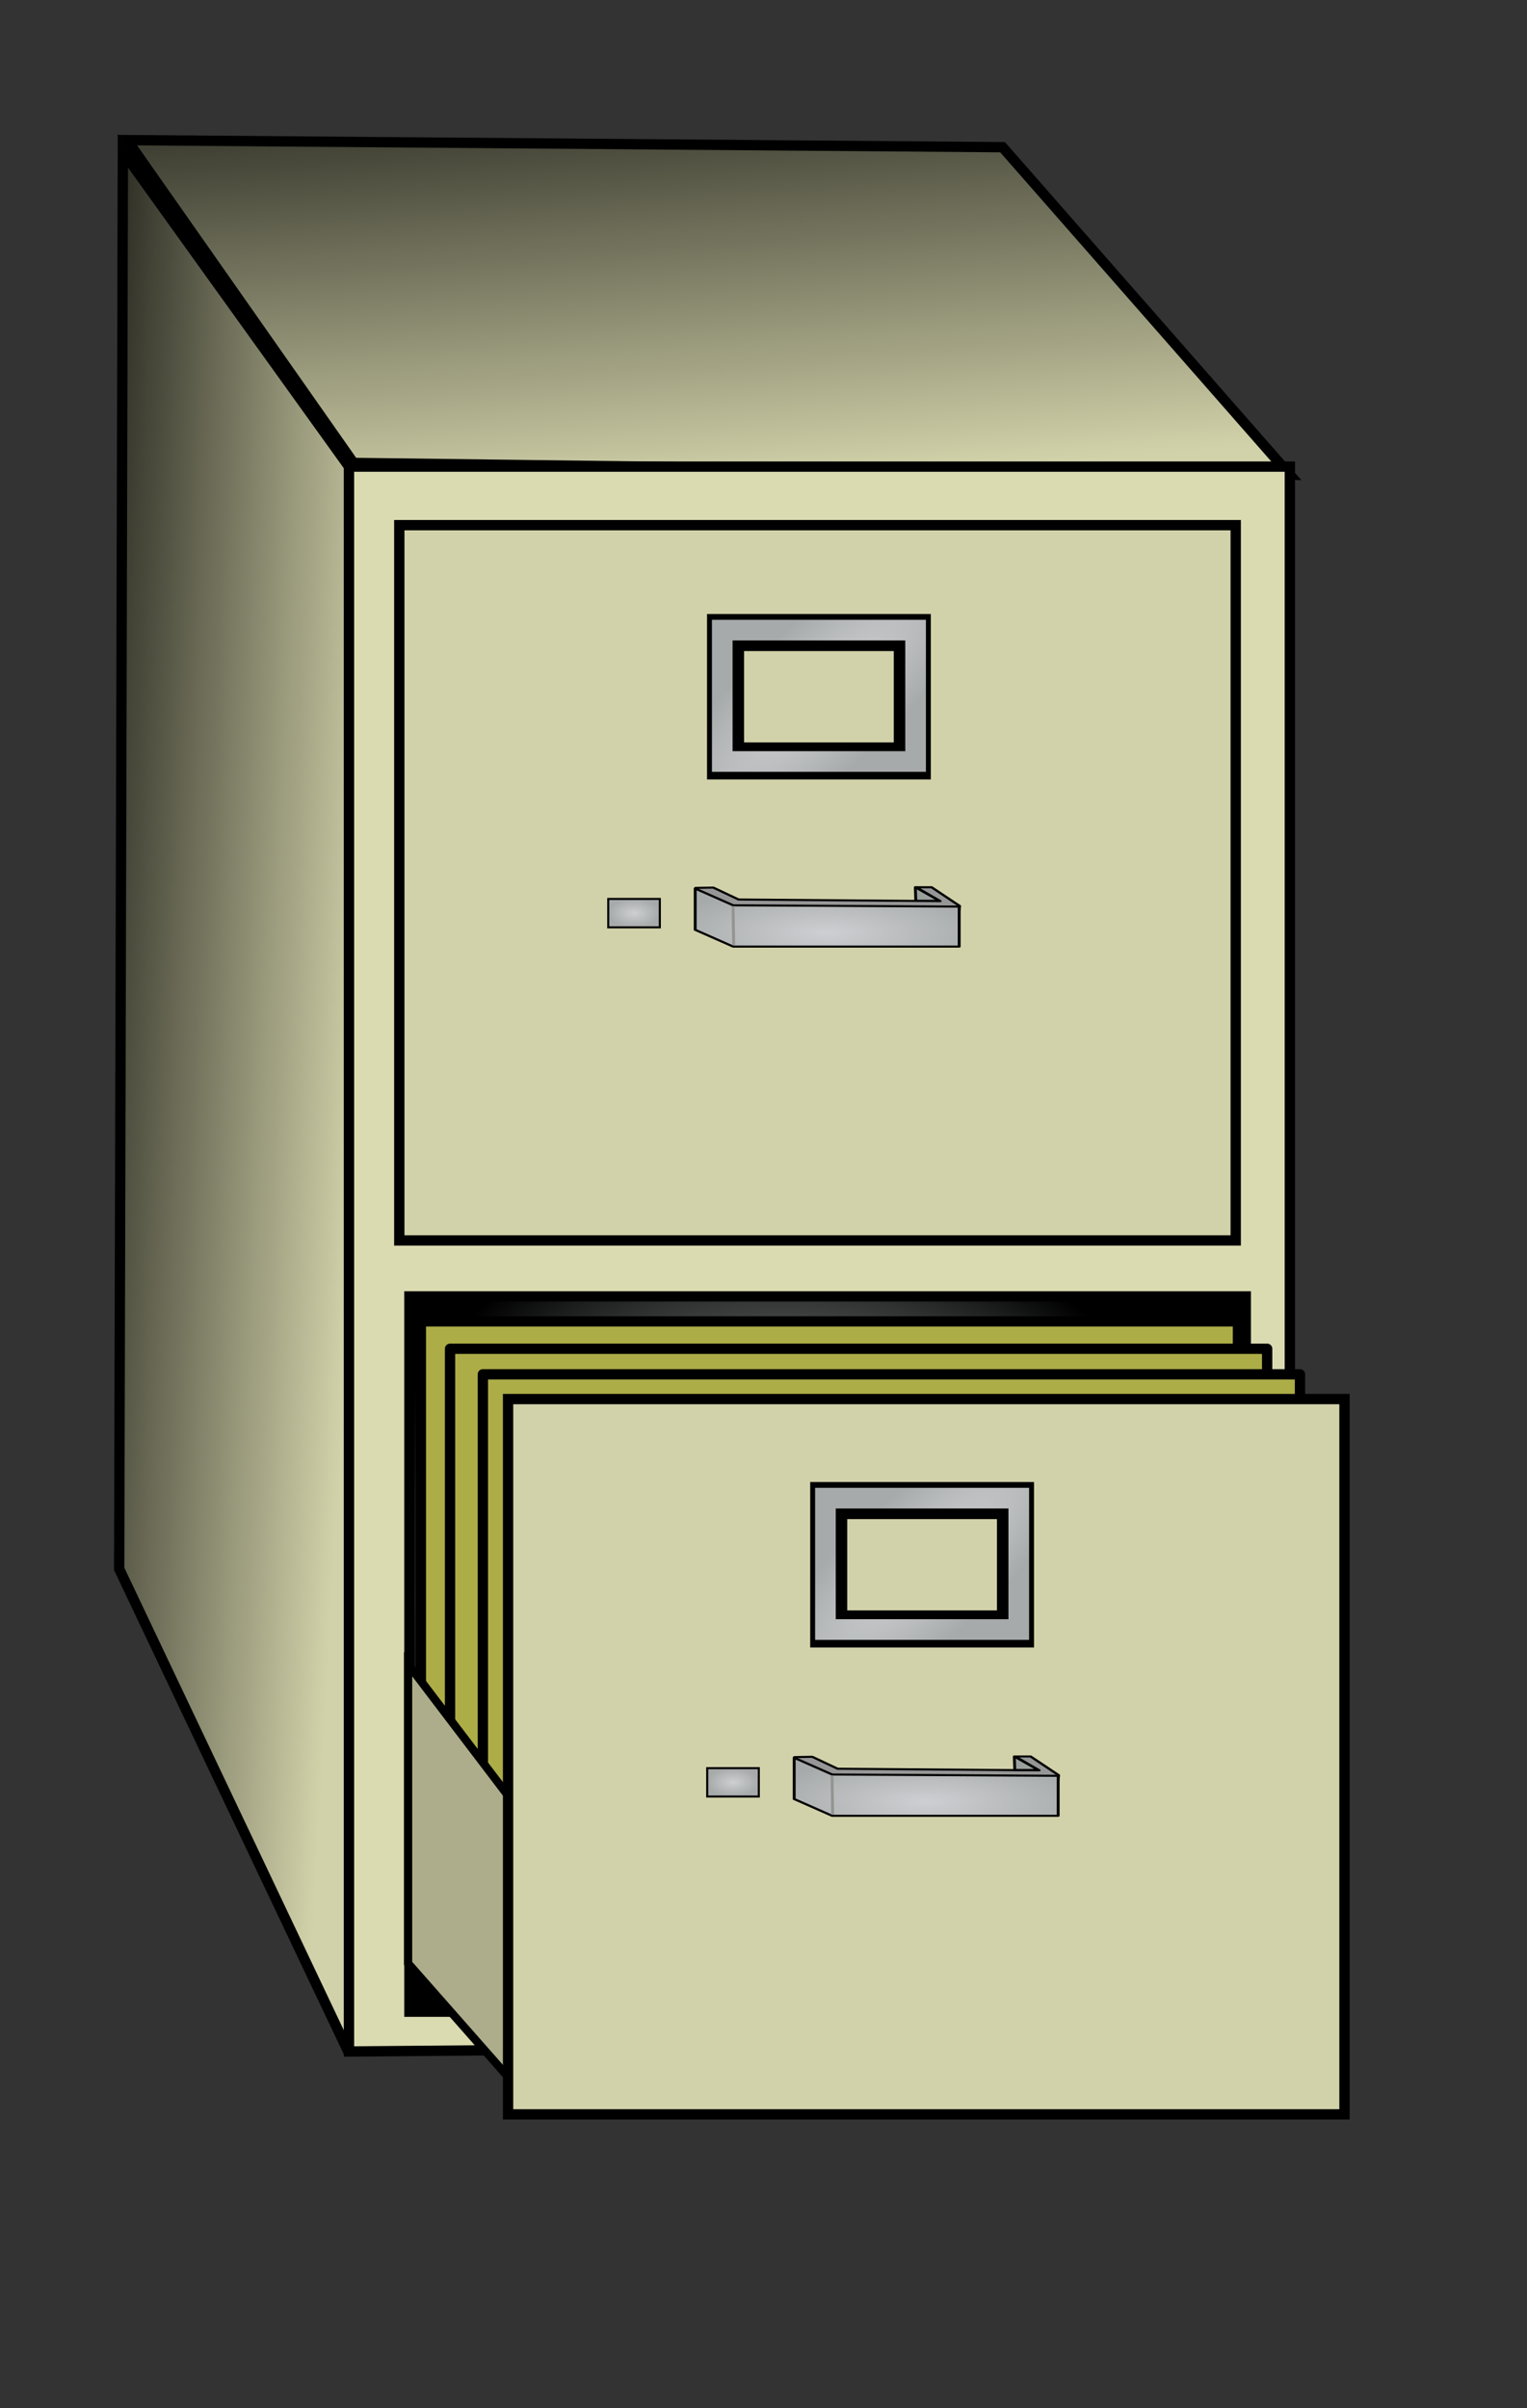 <?xml version="1.0" encoding="UTF-8" standalone="no"?>
<!-- Created with Inkscape (http://www.inkscape.org/) -->
<svg
   xmlns:dc="http://purl.org/dc/elements/1.1/"
   xmlns:cc="http://web.resource.org/cc/"
   xmlns:rdf="http://www.w3.org/1999/02/22-rdf-syntax-ns#"
   xmlns:svg="http://www.w3.org/2000/svg"
   xmlns="http://www.w3.org/2000/svg"
   xmlns:xlink="http://www.w3.org/1999/xlink"
   xmlns:sodipodi="http://inkscape.sourceforge.net/DTD/sodipodi-0.dtd"
   xmlns:inkscape="http://www.inkscape.org/namespaces/inkscape"
   id="svg2"
   sodipodi:version="0.32"
   inkscape:version="0.42+0.43pre2"
   width="111pt"
   height="175pt"
   sodipodi:docbase="/home/ehw"
   sodipodi:docname="file_cabinet.svg"
   version="1.0">
  <rect width="100%" height="100%" fill="#333333" stroke="none"/>
  <defs
     id="defs5">
    <linearGradient
       id="linearGradient22500">
      <stop
         id="stop22502"
         offset="0"
         style="stop-color:#f7ffff;stop-opacity:1;" />
      <stop
         id="stop22504"
         offset="1"
         style="stop-color:#000000;stop-opacity:1;" />
    </linearGradient>
    <linearGradient
       id="linearGradient11009">
      <stop
         style="stop-color:#cdcfd2;stop-opacity:1;"
         offset="0"
         id="stop11011" />
      <stop
         style="stop-color:#a7aaaa;stop-opacity:1;"
         offset="1"
         id="stop11013" />
    </linearGradient>
    <linearGradient
       id="linearGradient2210">
      <stop
         style="stop-color:#000000;stop-opacity:1;"
         offset="0"
         id="stop2212" />
      <stop
         style="stop-color:#d2d2aa;stop-opacity:1;"
         offset="1"
         id="stop2214" />
    </linearGradient>
    <linearGradient
       inkscape:collect="always"
       xlink:href="#linearGradient2210"
       id="linearGradient3091"
       x1="121.351"
       y1="307.838"
       x2="136.395"
       y2="308.826"
       gradientUnits="userSpaceOnUse"
       gradientTransform="matrix(2.418,0,0,2.756,-294.736,-745.299)" />
    <linearGradient
       inkscape:collect="always"
       xlink:href="#linearGradient2210"
       id="linearGradient3972"
       x1="147.891"
       y1="268.697"
       x2="149.063"
       y2="287.588"
       gradientUnits="userSpaceOnUse"
       gradientTransform="matrix(2.418,0,0,2.756,-294.736,-745.299)" />
    <radialGradient
       inkscape:collect="always"
       xlink:href="#linearGradient11009"
       id="radialGradient11017"
       cx="190.035"
       cy="367.176"
       fx="190.035"
       fy="367.176"
       r="10.369"
       gradientTransform="matrix(0.463,0.498,-1.617,1.501,595.322,-494.2)"
       gradientUnits="userSpaceOnUse" />
    <radialGradient
       inkscape:collect="always"
       xlink:href="#linearGradient11009"
       id="radialGradient13650"
       gradientUnits="userSpaceOnUse"
       gradientTransform="matrix(0.463,0.498,-1.617,1.501,585.322,-578.303)"
       cx="190.035"
       cy="367.176"
       fx="190.035"
       fy="367.176"
       r="10.369" />
    <radialGradient
       inkscape:collect="always"
       xlink:href="#linearGradient11009"
       id="radialGradient15406"
       cx="179"
       cy="384.987"
       fx="179"
       fy="384.987"
       r="2.5"
       gradientTransform="matrix(1,0,0,0.55,-107.955,-39.054)"
       gradientUnits="userSpaceOnUse" />
    <radialGradient
       inkscape:collect="always"
       xlink:href="#linearGradient11009"
       id="radialGradient17218"
       cx="194.812"
       cy="397.757"
       fx="194.812"
       fy="397.757"
       r="9.312"
       gradientTransform="matrix(1.229,1.049920e-3,-4.034122e-4,0.473,-44.806,199.425)"
       gradientUnits="userSpaceOnUse" />
    <radialGradient
       inkscape:collect="always"
       xlink:href="#linearGradient11009"
       id="radialGradient21597"
       gradientUnits="userSpaceOnUse"
       gradientTransform="matrix(1.229,1.049920e-3,-4.034122e-4,0.473,-44.806,199.425)"
       cx="194.812"
       cy="397.757"
       fx="194.812"
       fy="397.757"
       r="9.312" />
    <radialGradient
       inkscape:collect="always"
       xlink:href="#linearGradient11009"
       id="radialGradient21611"
       gradientUnits="userSpaceOnUse"
       gradientTransform="matrix(1,0,0,0.55,-117.548,-123.27)"
       cx="179"
       cy="384.987"
       fx="179"
       fy="384.987"
       r="2.5" />
    <radialGradient
       inkscape:collect="always"
       xlink:href="#linearGradient11009"
       id="radialGradient21613"
       gradientUnits="userSpaceOnUse"
       gradientTransform="matrix(1.229,1.049920e-3,-4.034122e-4,0.473,-44.806,199.425)"
       cx="194.812"
       cy="397.757"
       fx="194.812"
       fy="397.757"
       r="9.312" />
    <radialGradient
       inkscape:collect="always"
       xlink:href="#linearGradient22500"
       id="radialGradient22498"
       cx="193.747"
       cy="381.671"
       fx="193.747"
       fy="381.671"
       r="41.034"
       gradientTransform="matrix(0.602,-0.81,0.932,0.693,-392.126,52.67)"
       gradientUnits="userSpaceOnUse" />
  </defs>
  <sodipodi:namedview
     inkscape:cy="186.61986"
     inkscape:cx="-11.88739"
     inkscape:zoom="1.4142136"
     inkscape:window-height="1085"
     inkscape:window-width="1142"
     inkscape:pageshadow="2"
     inkscape:pageopacity="0.0"
     borderopacity="1.0"
     bordercolor="#666666"
     pagecolor="#ffffff"
     id="base"
     showguides="true"
     inkscape:guide-bbox="true"
     inkscape:window-x="447"
     inkscape:window-y="58"
     inkscape:current-layer="svg2" />
  <path
     style="fill:url(#linearGradient3091);fill-opacity:1;fill-rule:evenodd;stroke:#000000;stroke-width:1;stroke-linecap:butt;stroke-linejoin:miter;stroke-miterlimit:4;stroke-dasharray:none;stroke-opacity:1"
     d="M 33.824,45.21 L 33.824,198.927 L 11.55,152.007 L 11.91,14.696 L 33.824,45.21 z "
     id="path1328"
     sodipodi:nodetypes="ccccc" />
  <path
     style="fill:url(#linearGradient3972);fill-opacity:1;fill-rule:evenodd;stroke:#000000;stroke-width:1;stroke-linecap:butt;stroke-linejoin:miter;stroke-miterlimit:4;stroke-dasharray:none;stroke-opacity:1"
     d="M 12.317,13.576 L 97.17,14.261 L 125.014,46.004 L 34.256,44.852 L 12.317,13.576 z "
     id="path1330"
     sodipodi:nodetypes="ccccc" />
  <path
     style="fill:#dbdbb2;fill-opacity:1;fill-rule:evenodd;stroke:#000000;stroke-width:1;stroke-linecap:butt;stroke-linejoin:miter;stroke-miterlimit:4;stroke-dasharray:none;stroke-opacity:1"
     d="M 33.824,45.21 L 125.014,45.21 L 125.014,197.973 L 33.824,198.767 L 33.824,45.21 z "
     id="path1335"
     sodipodi:nodetypes="ccccc" />
  <rect
     style="opacity:1;fill:url(#radialGradient22498);fill-opacity:1;fill-rule:evenodd;stroke:#000000;stroke-width:1;stroke-miterlimit:4;stroke-dasharray:none;stroke-dashoffset:0;stroke-opacity:1"
     id="rect21617"
     width="81.067"
     height="69.301"
     x="39.678"
     y="125.607" />
  <rect
     style="opacity:1;fill:#adad48;fill-opacity:1;fill-rule:evenodd;stroke:#000000;stroke-width:1;stroke-linecap:round;stroke-linejoin:round;stroke-miterlimit:4;stroke-dasharray:none;stroke-dashoffset:0;stroke-opacity:1"
     id="rect24256"
     width="79.196"
     height="53.033"
     x="40.791"
     y="128.028" />
  <rect
     style="opacity:1;fill:#adad48;fill-opacity:1;fill-rule:evenodd;stroke:#000000;stroke-width:1;stroke-linecap:round;stroke-linejoin:round;stroke-miterlimit:4;stroke-dasharray:none;stroke-dashoffset:0;stroke-opacity:1"
     id="rect25131"
     width="79.196"
     height="53.033"
     x="43.619"
     y="130.68" />
  <rect
     style="opacity:1;fill:#adad48;fill-opacity:1;fill-rule:evenodd;stroke:#000000;stroke-width:1;stroke-linecap:round;stroke-linejoin:round;stroke-miterlimit:4;stroke-dasharray:none;stroke-dashoffset:0;stroke-opacity:1"
     id="rect25133"
     width="79.196"
     height="53.033"
     x="46.801"
     y="133.155" />
  <path
     style="fill:#adad8c;fill-opacity:1;fill-rule:evenodd;stroke:#000000;stroke-width:0.796px;stroke-linecap:butt;stroke-linejoin:miter;stroke-opacity:1"
     d="M 51.22,203.472 L 39.553,190.227 L 39.553,161.237 L 53.342,179.368 L 51.22,203.472 z "
     id="path23379"
     sodipodi:nodetypes="ccccc" />
  <rect
     style="opacity:1;fill:#d2d2aa;fill-opacity:1;fill-rule:evenodd;stroke:#000000;stroke-width:1;stroke-miterlimit:4;stroke-dasharray:none;stroke-dashoffset:0;stroke-opacity:1"
     id="rect3974"
     width="81.067"
     height="69.301"
     x="49.244"
     y="135.554" />
  <rect
     style="opacity:1;fill:#d2d2aa;fill-opacity:1;fill-rule:evenodd;stroke:#000000;stroke-width:1;stroke-miterlimit:4;stroke-dasharray:none;stroke-dashoffset:0;stroke-opacity:1"
     id="rect4851"
     width="81.067"
     height="69.301"
     x="38.701"
     y="50.882" />
  <rect
     style="opacity:1;fill:none;fill-opacity:1;fill-rule:evenodd;stroke:#000000;stroke-width:3.592;stroke-miterlimit:4;stroke-dasharray:none;stroke-dashoffset:0;stroke-opacity:1"
     id="rect11892"
     width="18.101"
     height="12.439"
     x="80.322"
     y="145.388" />
  <rect
     style="opacity:1;fill:none;fill-opacity:1;fill-rule:evenodd;stroke:url(#radialGradient11017);stroke-width:2;stroke-miterlimit:4;stroke-dasharray:none;stroke-dashoffset:0;stroke-opacity:1"
     id="rect10134"
     width="18.738"
     height="12.728"
     x="80.003"
     y="145.155" />
  <rect
     style="opacity:1;fill:none;fill-opacity:1;fill-rule:evenodd;stroke:#000000;stroke-width:3.592;stroke-miterlimit:4;stroke-dasharray:none;stroke-dashoffset:0;stroke-opacity:1"
     id="rect13646"
     width="18.101"
     height="12.439"
     x="70.322"
     y="61.285" />
  <rect
     style="opacity:1;fill:none;fill-opacity:1;fill-rule:evenodd;stroke:url(#radialGradient13650);stroke-width:2;stroke-miterlimit:4;stroke-dasharray:none;stroke-dashoffset:0;stroke-opacity:1"
     id="rect13648"
     width="18.738"
     height="12.728"
     x="70.003"
     y="61.053" />
  <rect
     style="opacity:1;fill:url(#radialGradient15406);fill-opacity:1;fill-rule:evenodd;stroke:#000000;stroke-width:0.2;stroke-miterlimit:4;stroke-dasharray:none;stroke-dashoffset:0;stroke-opacity:1"
     id="rect14525"
     width="5"
     height="2.75"
     x="68.545"
     y="171.314" />
  <g
     id="g21591"
     transform="matrix(1.402,0,0,1,-182.923,-213.182)">
    <path
       sodipodi:nodetypes="ccccccccccc"
       id="path17220"
       d="M 185.406,383.425 C 185.5,383.425 186.625,383.393 186.625,383.393 L 188.375,384.55 L 202.312,384.706 L 200.656,383.362 L 201.719,383.362 L 203.656,385.175 L 203.625,385.612 L 187.969,385.55 L 185.406,383.987 L 185.406,383.425 z "
       style="fill:#969696;fill-opacity:1;fill-rule:evenodd;stroke:#000000;stroke-width:0.2;stroke-linecap:round;stroke-linejoin:round;stroke-miterlimit:4;stroke-dasharray:none;stroke-opacity:1" />
    <path
       sodipodi:nodetypes="ccccccc"
       id="path16337"
       d="M 185.375,383.487 L 188,385.112 L 203.625,385.237 L 203.625,389.112 L 188,389.112 L 185.375,387.487 L 185.375,383.487 z "
       style="fill:url(#radialGradient21597);fill-opacity:1;fill-rule:evenodd;stroke:#000000;stroke-width:0.2;stroke-linecap:round;stroke-linejoin:round;stroke-miterlimit:6.3;stroke-dasharray:none;stroke-opacity:1" />
    <path
       id="path18968"
       d="M 200.594,383.362 L 200.625,384.675 L 202.25,384.675 L 200.594,383.362 z "
       style="fill:#9aa09c;fill-opacity:1;fill-rule:evenodd;stroke:#000000;stroke-width:0.2;stroke-linecap:butt;stroke-linejoin:round;stroke-miterlimit:4;stroke-dasharray:none;stroke-opacity:1" />
    <path
       sodipodi:nodetypes="cc"
       id="path19843"
       d="M 187.991,385.196 L 188.035,388.997"
       style="fill:none;fill-opacity:0.75;fill-rule:evenodd;stroke:#939490;stroke-width:0.2;stroke-linecap:butt;stroke-linejoin:miter;stroke-miterlimit:4;stroke-dasharray:none;stroke-opacity:1" />
  </g>
  <rect
     style="opacity:1;fill:url(#radialGradient21611);fill-opacity:1;fill-rule:evenodd;stroke:#000000;stroke-width:0.2;stroke-miterlimit:4;stroke-dasharray:none;stroke-dashoffset:0;stroke-opacity:1"
     id="rect21599"
     width="5"
     height="2.75"
     x="58.952"
     y="87.098" />
  <g
     id="g21601"
     transform="matrix(1.402,0,0,1,-192.516,-297.398)">
    <path
       sodipodi:nodetypes="ccccccccccc"
       id="path21603"
       d="M 185.406,383.425 C 185.5,383.425 186.625,383.393 186.625,383.393 L 188.375,384.55 L 202.312,384.706 L 200.656,383.362 L 201.719,383.362 L 203.656,385.175 L 203.625,385.612 L 187.969,385.55 L 185.406,383.987 L 185.406,383.425 z "
       style="fill:#969696;fill-opacity:1;fill-rule:evenodd;stroke:#000000;stroke-width:0.2;stroke-linecap:round;stroke-linejoin:round;stroke-miterlimit:4;stroke-dasharray:none;stroke-opacity:1" />
    <path
       sodipodi:nodetypes="ccccccc"
       id="path21605"
       d="M 185.375,383.487 L 188,385.112 L 203.625,385.237 L 203.625,389.112 L 188,389.112 L 185.375,387.487 L 185.375,383.487 z "
       style="fill:url(#radialGradient21613);fill-opacity:1;fill-rule:evenodd;stroke:#000000;stroke-width:0.2;stroke-linecap:round;stroke-linejoin:round;stroke-miterlimit:6.3;stroke-dasharray:none;stroke-opacity:1" />
    <path
       id="path21607"
       d="M 200.594,383.362 L 200.625,384.675 L 202.25,384.675 L 200.594,383.362 z "
       style="fill:#9aa09c;fill-opacity:1;fill-rule:evenodd;stroke:#000000;stroke-width:0.2;stroke-linecap:butt;stroke-linejoin:round;stroke-miterlimit:4;stroke-dasharray:none;stroke-opacity:1" />
    <path
       sodipodi:nodetypes="cc"
       id="path21609"
       d="M 187.991,385.196 L 188.035,388.997"
       style="fill:none;fill-opacity:0.75;fill-rule:evenodd;stroke:#939490;stroke-width:0.2;stroke-linecap:butt;stroke-linejoin:miter;stroke-miterlimit:4;stroke-dasharray:none;stroke-opacity:1" />
  </g>
</svg>
